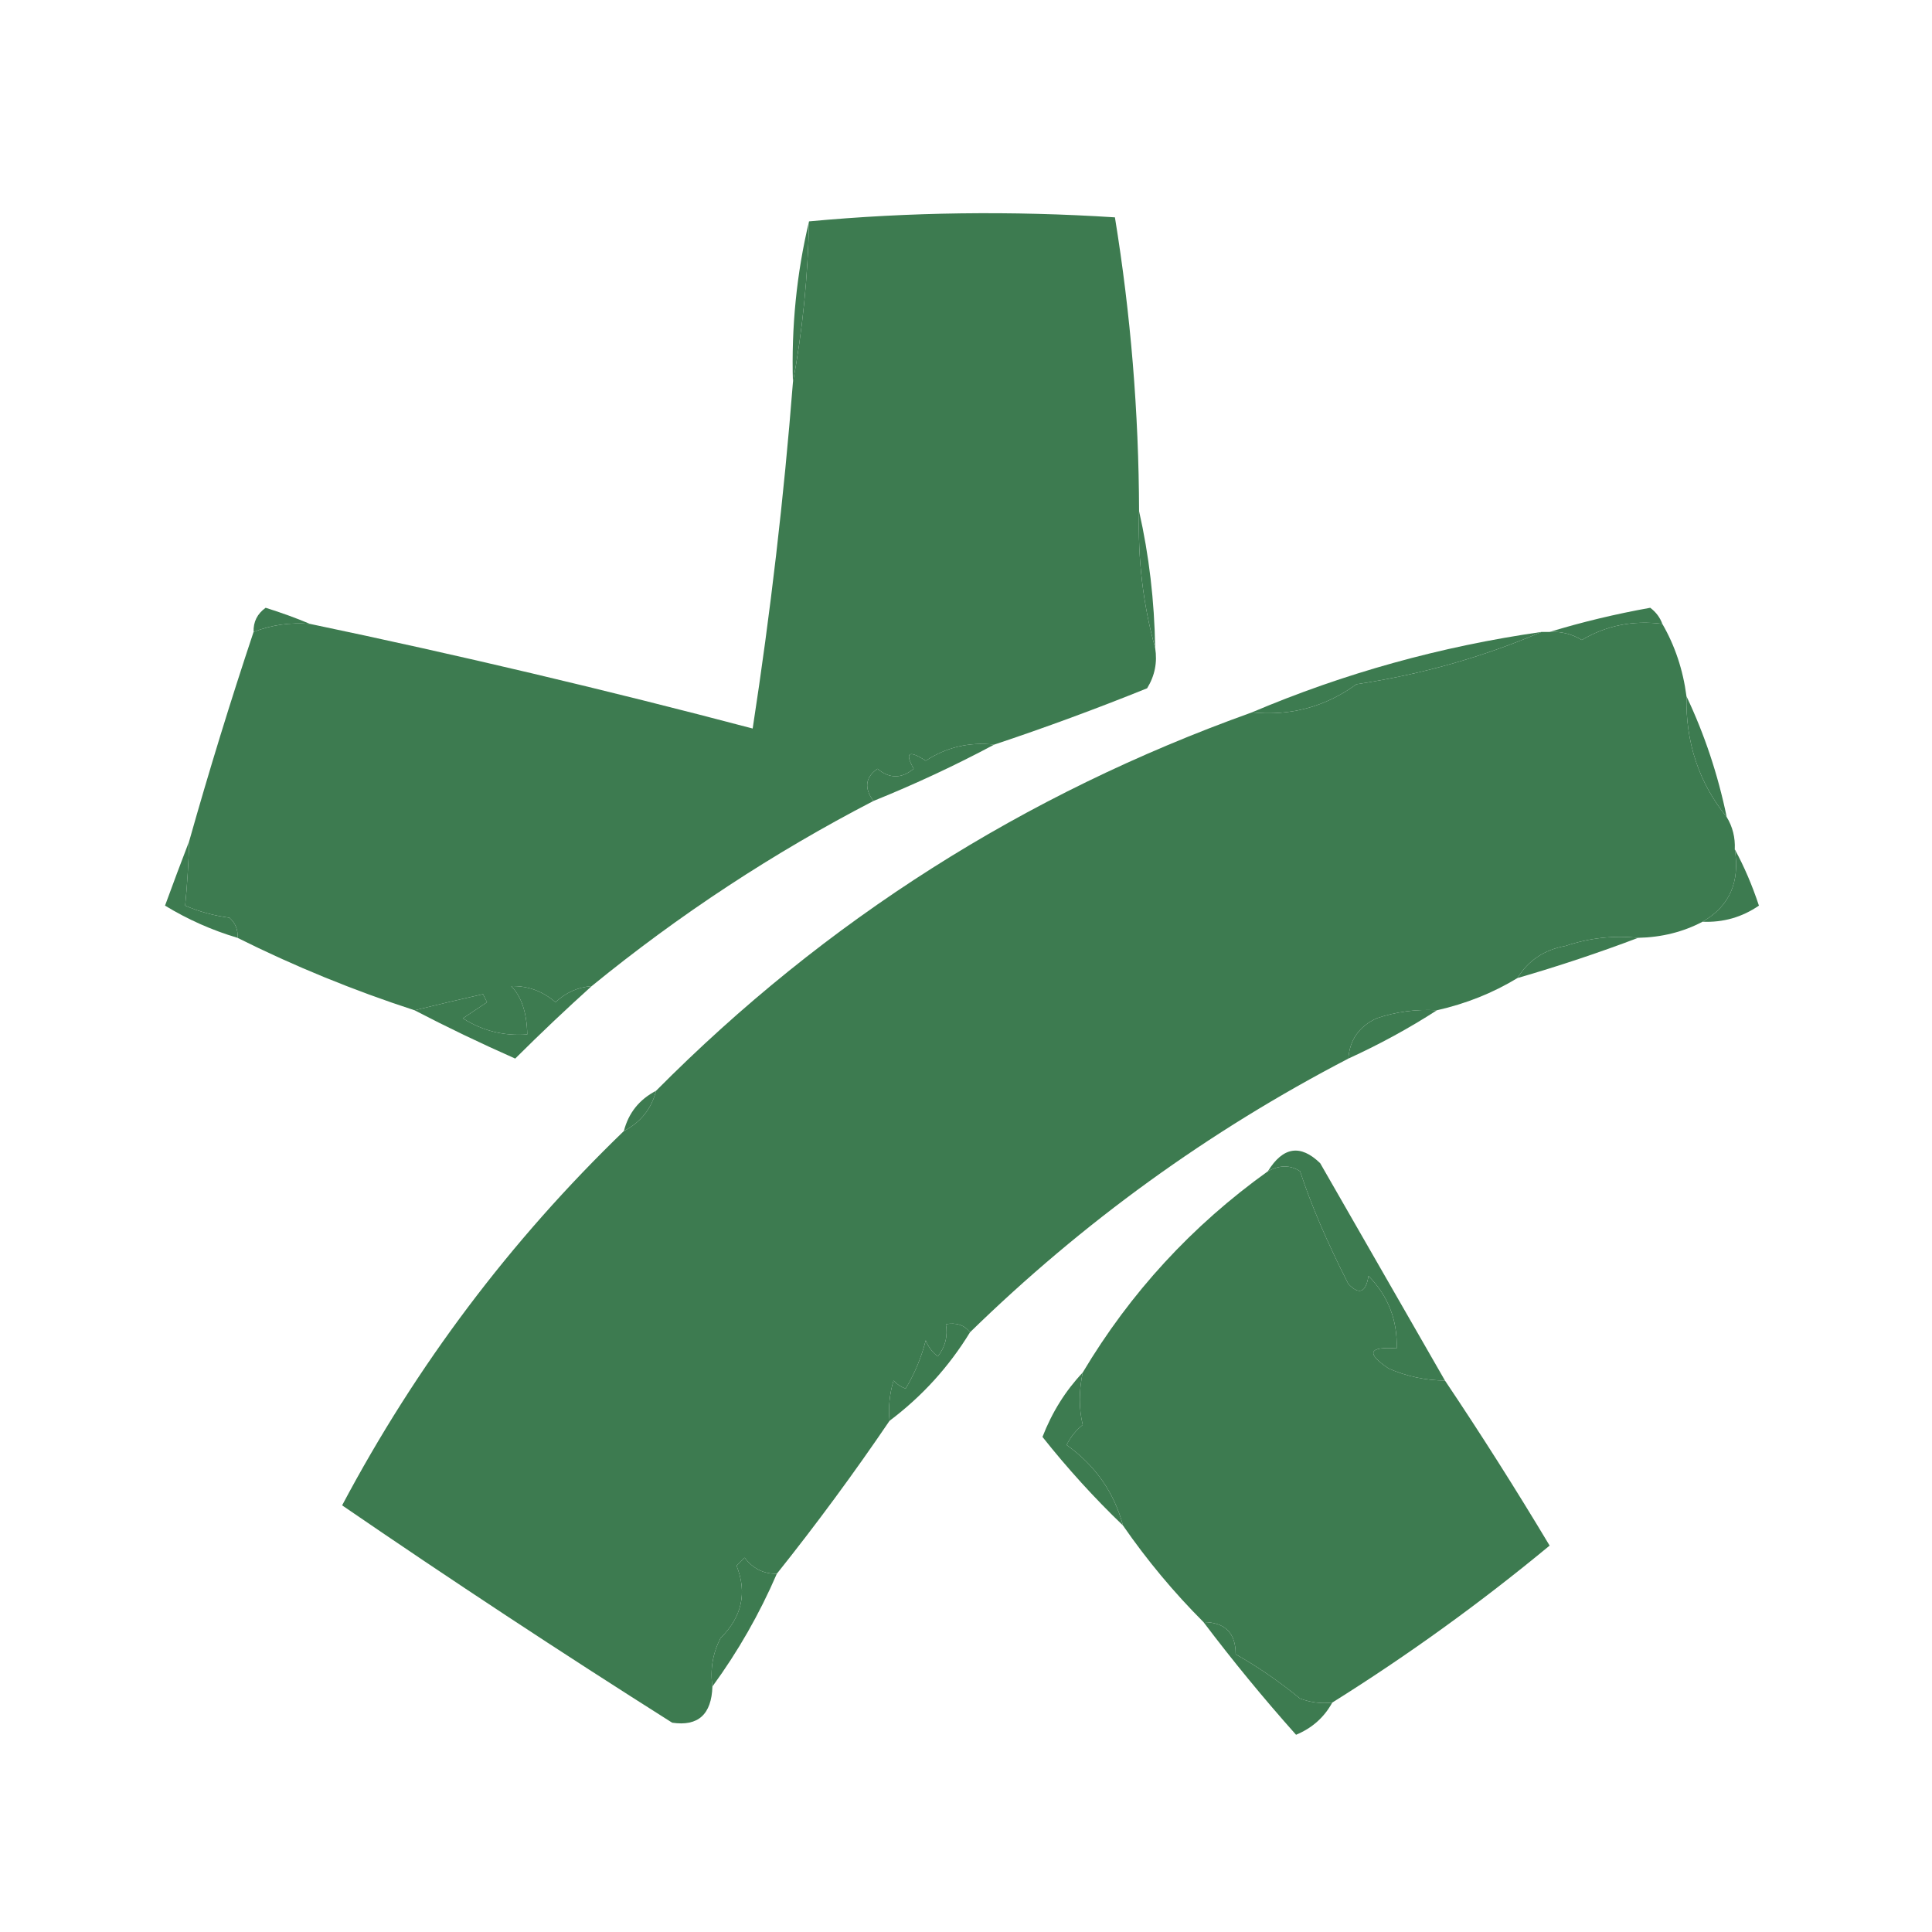 <?xml version="1.0" encoding="UTF-8"?>
<!DOCTYPE svg PUBLIC "-//W3C//DTD SVG 1.1//EN" "http://www.w3.org/Graphics/SVG/1.1/DTD/svg11.dtd">
<svg xmlns="http://www.w3.org/2000/svg" version="1.1" width="240px" height="240px" style="shape-rendering:geometricPrecision; text-rendering:geometricPrecision; image-rendering:optimizeQuality; fill-rule:evenodd; clip-rule:evenodd" xmlns:xlink="http://www.w3.org/1999/xlink">
<g><path fill="#3D7B50" d="M 141.5,63.5 C 141.321,69.404 141.988,75.071 143.5,80.5C 143.785,82.288 143.452,83.955 142.5,85.5C 136.22,88.037 129.887,90.37 123.5,92.5C 120.398,92.154 117.565,92.821 115,94.5C 112.871,93.137 112.371,93.471 113.5,95.5C 111.994,96.747 110.494,96.747 109,95.5C 107.489,96.564 107.323,97.897 108.5,99.5C 96.044,105.954 84.378,113.621 73.5,122.5C 71.8,122.626 70.3,123.293 69,124.5C 67.403,123.115 65.57,122.449 63.5,122.5C 64.778,123.791 65.445,125.791 65.5,128.5C 62.599,128.72 59.933,128.054 57.5,126.5C 58.5,125.833 59.5,125.167 60.5,124.5C 60.333,124.167 60.167,123.833 60,123.5C 57.4,124.084 54.567,124.75 51.5,125.5C 43.882,123.019 36.549,120.019 29.5,116.5C 29.586,115.504 29.252,114.671 28.5,114C 26.567,113.749 24.734,113.249 23,112.5C 23.255,109.918 23.422,107.252 23.5,104.5C 25.964,95.773 28.631,87.107 31.5,78.5C 33.717,77.631 36.05,77.298 38.5,77.5C 56.937,81.359 75.271,85.692 93.5,90.5C 95.715,76.1 97.382,61.767 98.5,47.5C 99.696,41.03 100.362,34.363 100.5,27.5C 112.993,26.34 125.66,26.173 138.5,27C 140.462,39.039 141.462,51.206 141.5,63.5 Z"/></g>
<g><path fill="#3D7B50" d="M 100.5,27.5 C 100.362,34.363 99.696,41.03 98.5,47.5C 98.294,40.604 98.961,33.937 100.5,27.5 Z"/></g>
<g><path fill="#3D7B50" d="M 38.5,77.5 C 36.05,77.298 33.717,77.631 31.5,78.5C 31.461,77.244 31.961,76.244 33,75.5C 34.948,76.109 36.782,76.776 38.5,77.5 Z"/></g>
<g><path fill="#3D7B50" d="M 206.5,77.5 C 202.869,77.032 199.535,77.699 196.5,79.5C 195.264,78.754 193.93,78.421 192.5,78.5C 196.523,77.274 200.689,76.274 205,75.5C 205.717,76.044 206.217,76.711 206.5,77.5 Z"/></g>
<g><path fill="#3D7B50" d="M 206.5,77.5 C 208.072,80.215 209.072,83.215 209.5,86.5C 209.38,92.24 211.047,97.24 214.5,101.5C 215.234,102.708 215.567,104.041 215.5,105.5C 216.164,109.591 214.83,112.591 211.5,114.5C 209.095,115.768 206.428,116.435 203.5,116.5C 200.428,116.183 197.428,116.516 194.5,117.5C 191.845,117.975 189.845,119.309 188.5,121.5C 185.46,123.346 182.127,124.679 178.5,125.5C 175.934,125.344 173.434,125.678 171,126.5C 168.824,127.516 167.657,129.182 167.5,131.5C 150.156,140.51 134.489,151.844 120.5,165.5C 119.791,164.596 118.791,164.263 117.5,164.5C 117.762,165.978 117.429,167.311 116.5,168.5C 115.808,167.975 115.308,167.308 115,166.5C 114.457,168.631 113.624,170.631 112.5,172.5C 111.914,172.291 111.414,171.957 111,171.5C 110.506,173.134 110.34,174.801 110.5,176.5C 106.075,183.02 101.408,189.353 96.5,195.5C 94.857,195.52 93.524,194.853 92.5,193.5C 92.167,193.833 91.833,194.167 91.5,194.5C 92.834,197.861 92.168,200.861 89.5,203.5C 88.534,205.396 88.201,207.396 88.5,209.5C 88.388,212.977 86.722,214.477 83.5,214C 69.662,205.249 55.995,196.249 42.5,187C 51.724,169.617 63.39,154.117 77.5,140.5C 79.587,139.415 80.92,137.749 81.5,135.5C 102.539,114.303 127.206,98.636 155.5,88.5C 160.32,88.968 164.653,87.801 168.5,85C 176.542,83.793 184.209,81.626 191.5,78.5C 191.833,78.5 192.167,78.5 192.5,78.5C 193.93,78.421 195.264,78.754 196.5,79.5C 199.535,77.699 202.869,77.032 206.5,77.5 Z"/></g>
<g><path fill="#3D7B50" d="M 141.5,63.5 C 142.737,68.96 143.404,74.627 143.5,80.5C 141.988,75.071 141.321,69.404 141.5,63.5 Z"/></g>
<g><path fill="#3D7B50" d="M 191.5,78.5 C 184.209,81.626 176.542,83.793 168.5,85C 164.653,87.801 160.32,88.968 155.5,88.5C 166.974,83.629 178.974,80.296 191.5,78.5 Z"/></g>
<g><path fill="#3D7B50" d="M 123.5,92.5 C 118.689,95.07 113.689,97.403 108.5,99.5C 107.323,97.897 107.489,96.564 109,95.5C 110.494,96.747 111.994,96.747 113.5,95.5C 112.371,93.471 112.871,93.137 115,94.5C 117.565,92.821 120.398,92.154 123.5,92.5 Z"/></g>
<g><path fill="#3D7B50" d="M 209.5,86.5 C 211.739,91.216 213.405,96.216 214.5,101.5C 211.047,97.24 209.38,92.24 209.5,86.5 Z"/></g>
<g><path fill="#3D7B50" d="M 23.5,104.5 C 23.422,107.252 23.255,109.918 23,112.5C 24.734,113.249 26.567,113.749 28.5,114C 29.252,114.671 29.586,115.504 29.5,116.5C 26.323,115.553 23.323,114.219 20.5,112.5C 21.516,109.718 22.516,107.051 23.5,104.5 Z"/></g>
<g><path fill="#3D7B50" d="M 215.5,105.5 C 216.67,107.65 217.67,109.984 218.5,112.5C 216.392,113.944 214.059,114.61 211.5,114.5C 214.83,112.591 216.164,109.591 215.5,105.5 Z"/></g>
<g><path fill="#3D7B50" d="M 203.5,116.5 C 198.659,118.336 193.659,120.003 188.5,121.5C 189.845,119.309 191.845,117.975 194.5,117.5C 197.428,116.516 200.428,116.183 203.5,116.5 Z"/></g>
<g><path fill="#3D7B50" d="M 73.5,122.5 C 70.312,125.368 67.145,128.368 64,131.5C 59.697,129.597 55.53,127.597 51.5,125.5C 54.567,124.75 57.4,124.084 60,123.5C 60.167,123.833 60.333,124.167 60.5,124.5C 59.5,125.167 58.5,125.833 57.5,126.5C 59.933,128.054 62.599,128.72 65.5,128.5C 65.445,125.791 64.778,123.791 63.5,122.5C 65.57,122.449 67.403,123.115 69,124.5C 70.3,123.293 71.8,122.626 73.5,122.5 Z"/></g>
<g><path fill="#3D7B50" d="M 178.5,125.5 C 175.028,127.738 171.362,129.738 167.5,131.5C 167.657,129.182 168.824,127.516 171,126.5C 173.434,125.678 175.934,125.344 178.5,125.5 Z"/></g>
<g><path fill="#3D7B50" d="M 81.5,135.5 C 80.92,137.749 79.587,139.415 77.5,140.5C 78.08,138.251 79.413,136.585 81.5,135.5 Z"/></g>
<g><path fill="#3D7B50" d="M 179.5,171.5 C 183.97,178.16 188.304,184.993 192.5,192C 183.883,199.131 174.883,205.631 165.5,211.5C 164.127,211.657 162.793,211.49 161.5,211C 158.898,208.869 156.232,207.035 153.5,205.5C 153.512,202.858 152.179,201.525 149.5,201.5C 145.82,197.817 142.486,193.817 139.5,189.5C 138.395,185.381 136.061,182.047 132.5,179.5C 132.977,178.522 133.643,177.689 134.5,177C 134.014,174.973 134.014,172.807 134.5,170.5C 140.41,160.588 148.077,152.255 157.5,145.5C 158.967,144.708 160.3,144.708 161.5,145.5C 162.873,149.69 164.873,154.356 167.5,159.5C 168.842,160.902 169.676,160.569 170,158.5C 172.444,160.998 173.611,163.998 173.5,167.5C 170.001,167.259 169.668,168.092 172.5,170C 174.74,170.977 177.073,171.477 179.5,171.5 Z"/></g>
<g><path fill="#3D7B50" d="M 179.5,171.5 C 177.073,171.477 174.74,170.977 172.5,170C 169.668,168.092 170.001,167.259 173.5,167.5C 173.611,163.998 172.444,160.998 170,158.5C 169.676,160.569 168.842,160.902 167.5,159.5C 164.873,154.356 162.873,149.69 161.5,145.5C 160.3,144.708 158.967,144.708 157.5,145.5C 159.383,142.449 161.55,142.115 164,144.5C 169.19,153.555 174.357,162.555 179.5,171.5 Z"/></g>
<g><path fill="#3D7B50" d="M 120.5,165.5 C 117.877,169.791 114.544,173.457 110.5,176.5C 110.34,174.801 110.506,173.134 111,171.5C 111.414,171.957 111.914,172.291 112.5,172.5C 113.624,170.631 114.457,168.631 115,166.5C 115.308,167.308 115.808,167.975 116.5,168.5C 117.429,167.311 117.762,165.978 117.5,164.5C 118.791,164.263 119.791,164.596 120.5,165.5 Z"/></g>
<g><path fill="#3D7B50" d="M 134.5,170.5 C 134.014,172.807 134.014,174.973 134.5,177C 133.643,177.689 132.977,178.522 132.5,179.5C 136.061,182.047 138.395,185.381 139.5,189.5C 135.95,186.096 132.617,182.429 129.5,178.5C 130.691,175.432 132.358,172.765 134.5,170.5 Z"/></g>
<g><path fill="#3D7B50" d="M 96.5,195.5 C 94.336,200.5 91.669,205.167 88.5,209.5C 88.201,207.396 88.534,205.396 89.5,203.5C 92.168,200.861 92.834,197.861 91.5,194.5C 91.833,194.167 92.167,193.833 92.5,193.5C 93.524,194.853 94.857,195.52 96.5,195.5 Z"/></g>
<g><path fill="#3D7B50" d="M 149.5,201.5 C 152.179,201.525 153.512,202.858 153.5,205.5C 156.232,207.035 158.898,208.869 161.5,211C 162.793,211.49 164.127,211.657 165.5,211.5C 164.492,213.339 162.992,214.672 161,215.5C 156.954,210.96 153.121,206.293 149.5,201.5 Z"/></g>
</svg>
